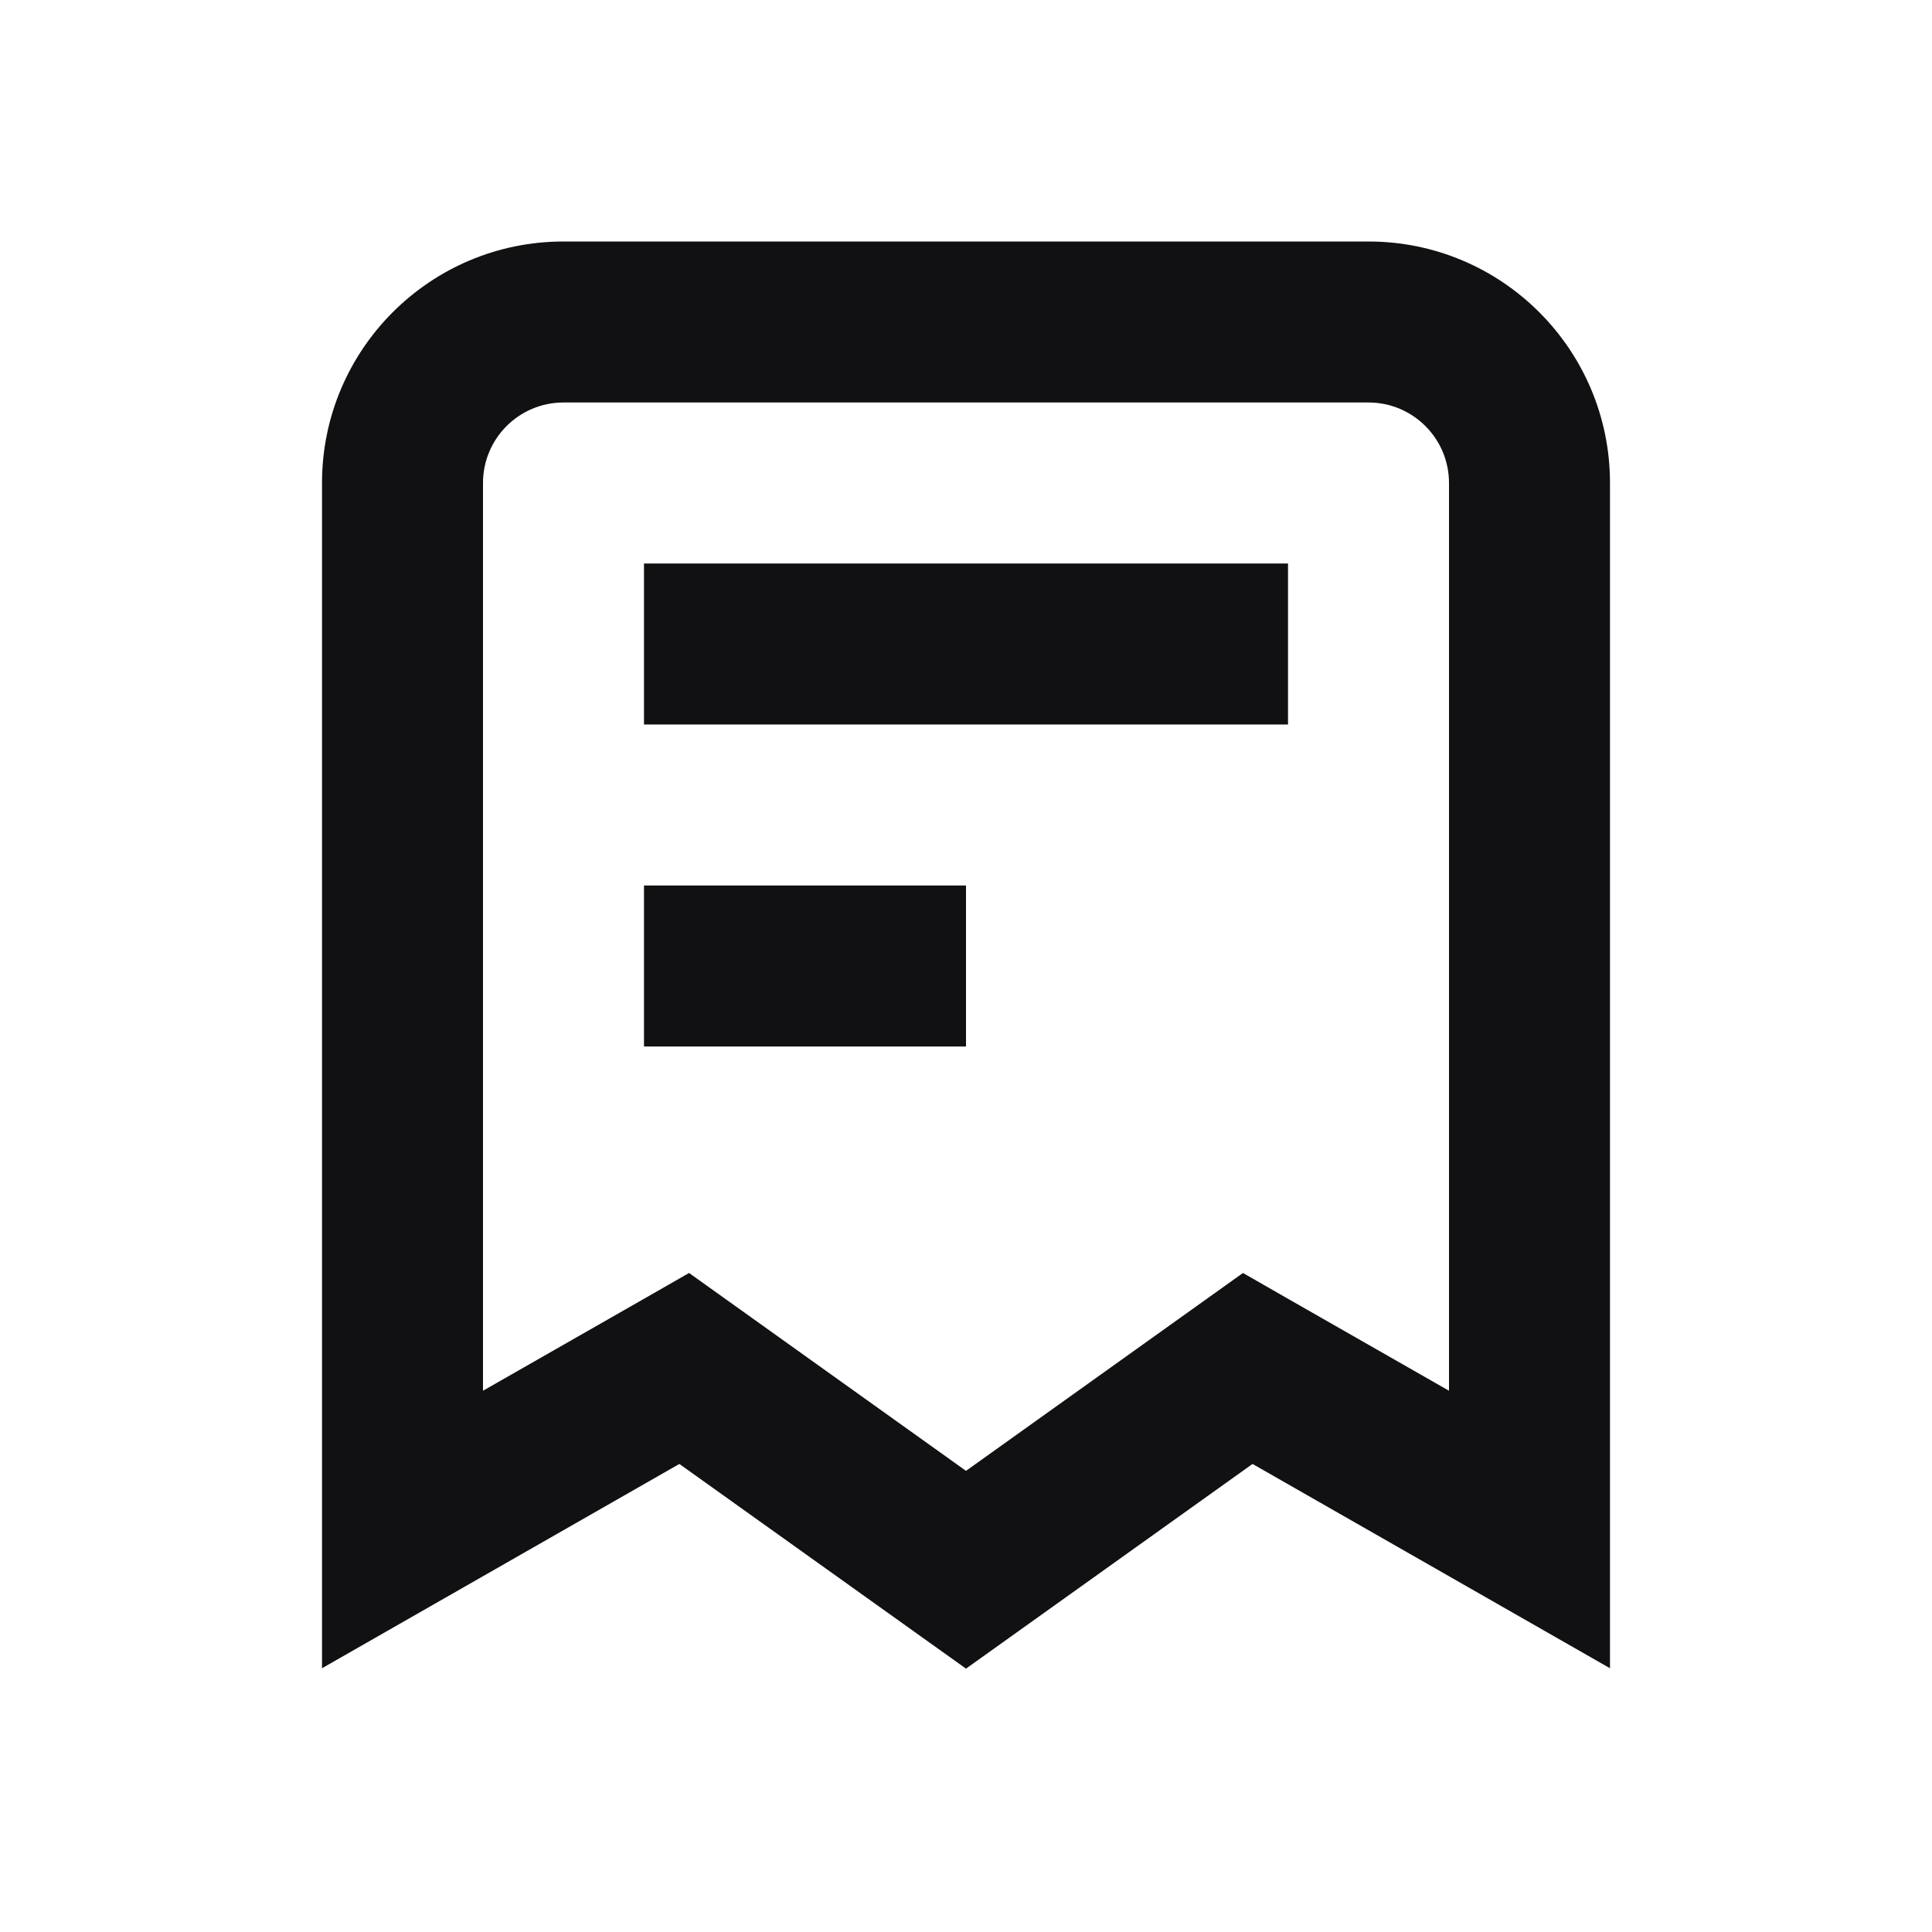 <svg width="64" height="64" viewBox="0 0 64 64" fill="none" xmlns="http://www.w3.org/2000/svg">
<path d="M48 16C48 14.527 46.806 13.333 45.333 13.333H18.667C17.194 13.333 16 14.527 16 16V46.07L21.344 43.018L22.826 42.169L32 48.724L41.175 42.169L42.656 43.018L48 46.07V16ZM53.333 55.263L41.492 48.495L32 55.276L22.505 48.495L10.667 55.263V16C10.667 11.582 14.248 8 18.667 8H45.333C49.752 8 53.333 11.582 53.333 16V55.263Z" fill="#111114"/>
<path d="M42.667 18.667V24H21.333V18.667H42.667Z" fill="#111114"/>
<path d="M32 29.333V34.667H21.333V29.333H32Z" fill="#111114"/>
</svg>
